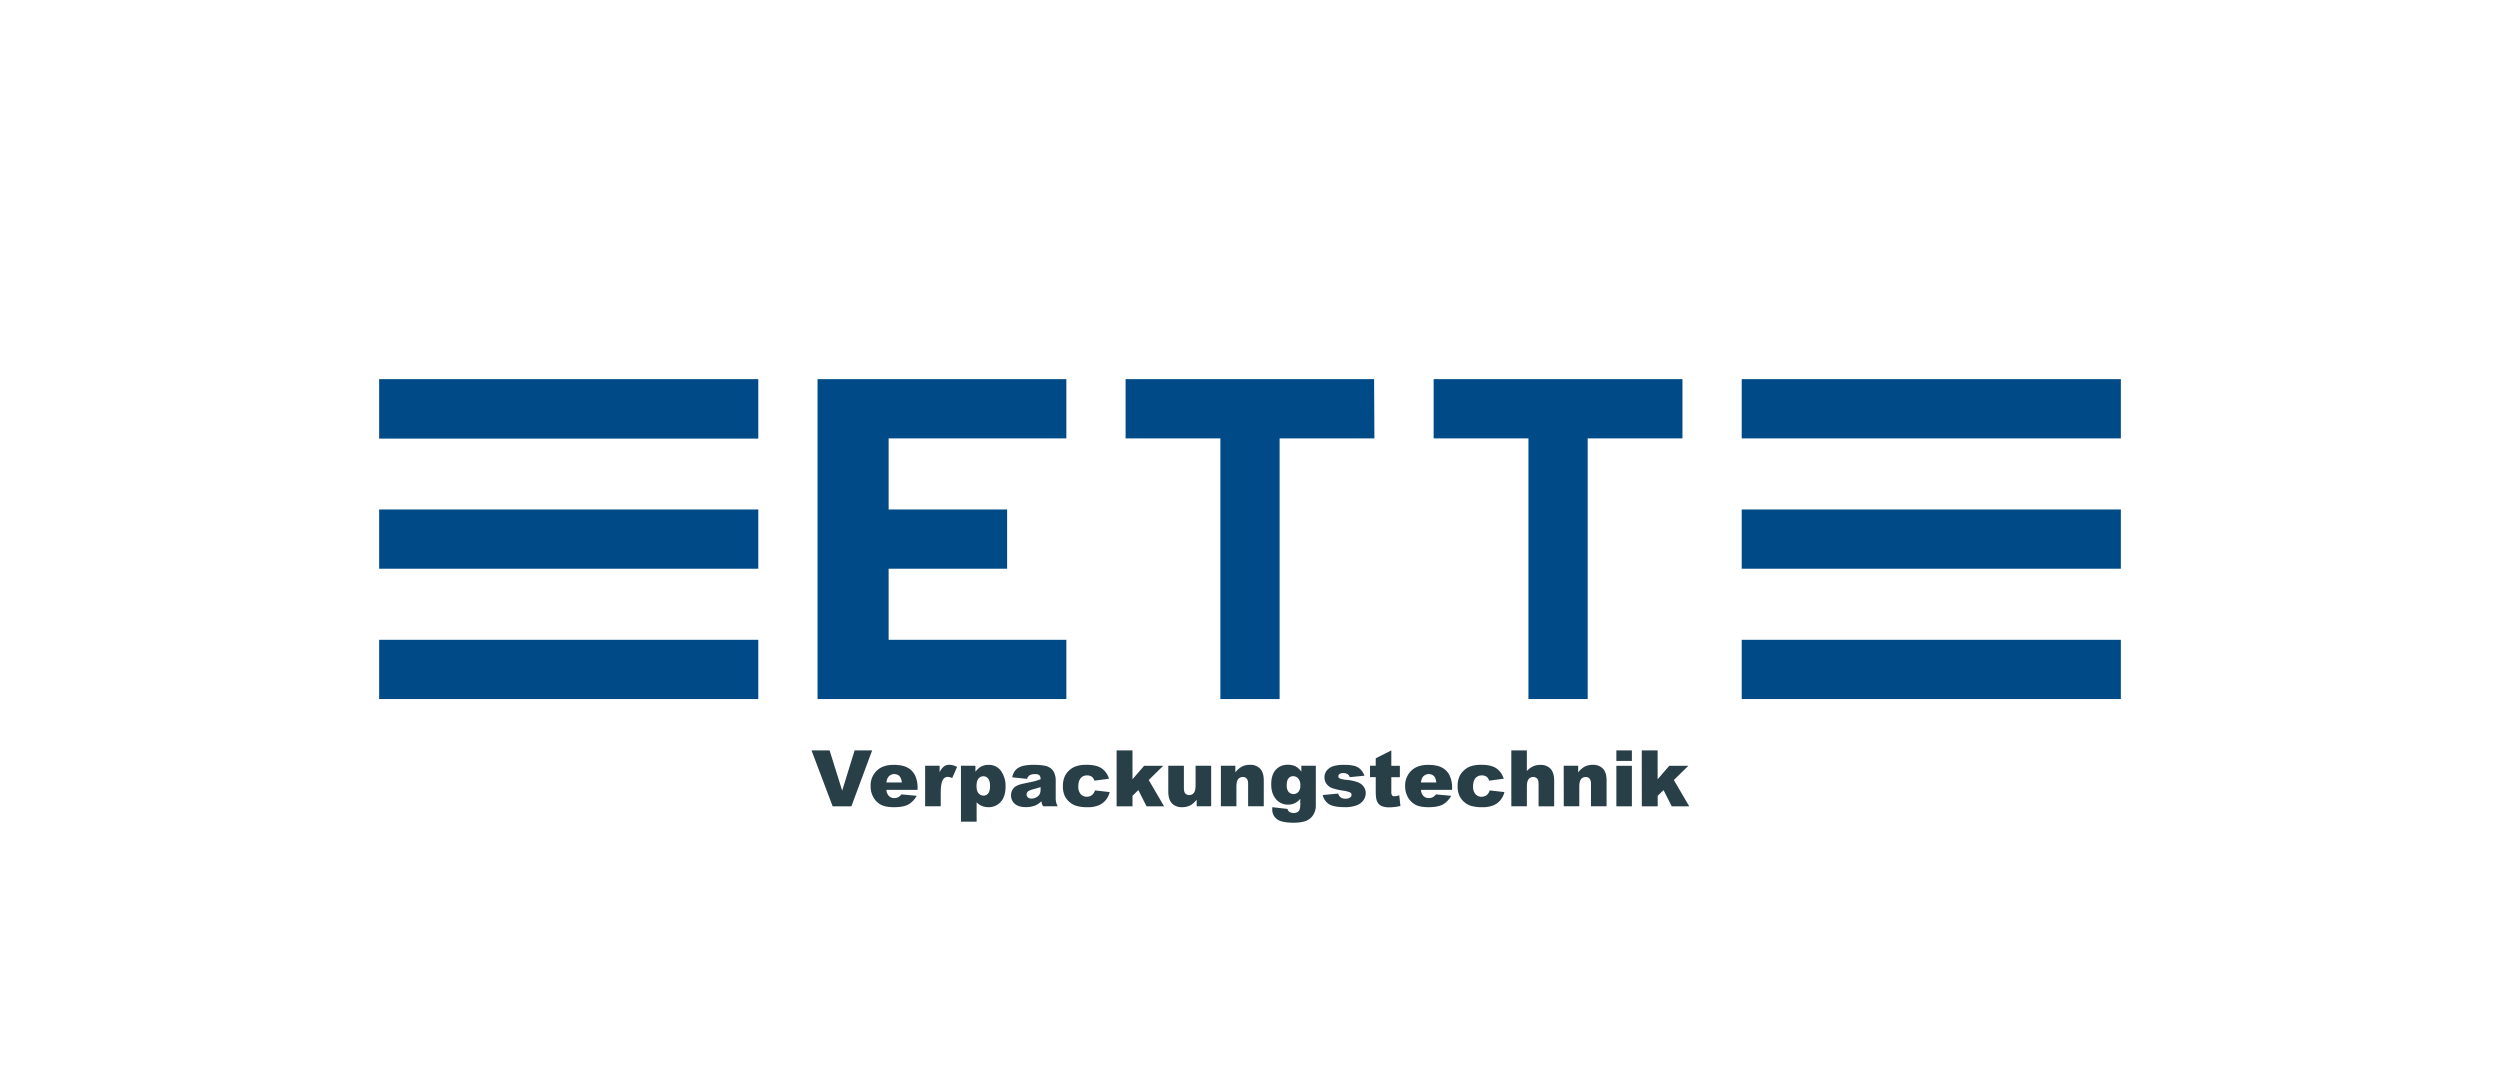 <svg id="Ebene_1" data-name="Ebene 1" xmlns="http://www.w3.org/2000/svg" viewBox="0 0 1899 819"><defs><style>.cls-1,.cls-2{fill:#004b87;}.cls-2{fill-rule:evenodd;}.cls-3{fill:#293f48;}</style></defs><rect class="cls-1" x="288" y="486" width="288" height="45"/><rect class="cls-1" x="1323" y="486" width="288" height="45"/><polygon class="cls-2" points="1161 531 1161 333 1089 333 1089 288 1278 288 1278 333 1206 333 1206 531 1161 531"/><polygon class="cls-2" points="927 531 927 333 855 333 855 288 1043.77 288 1044 333 972 333 972 531 927 531"/><polygon class="cls-2" points="621 531 621 288 810 288 810 333 675 333 675 387 765 387 765 432 675 432 675 486 810 486 810 531 621 531"/><rect class="cls-1" x="288" y="288" width="288" height="45.16"/><rect class="cls-1" x="288" y="387" width="288" height="45"/><rect class="cls-1" x="1323" y="288" width="288" height="45"/><rect class="cls-1" x="1323" y="387" width="288" height="45"/><path class="cls-3" d="M616.43,570h13.73l9.56,30.57L649.16,570h13.32l-15.77,42.49H632.48Z"/><path class="cls-3" d="M697,600H673.32a7.58,7.58,0,0,0,1.53,4.23,5.58,5.58,0,0,0,4.47,2,6.67,6.67,0,0,0,3.3-.87,7.66,7.66,0,0,0,2.06-1.94l11.62,1.08a16.71,16.71,0,0,1-6.43,6.65q-3.78,2-10.81,2-6.12,0-9.63-1.72a14.22,14.22,0,0,1-5.81-5.48,16.57,16.57,0,0,1-2.3-8.83,15.48,15.48,0,0,1,4.62-11.67q4.62-4.47,12.77-4.47,6.6,0,10.43,2a13.6,13.6,0,0,1,5.83,5.8,21.2,21.2,0,0,1,2,9.88Zm-12-5.65a7.92,7.92,0,0,0-1.84-4.9,5.79,5.79,0,0,0-8.42.76,8.11,8.11,0,0,0-1.36,4.14Z"/><path class="cls-3" d="M702.73,581.67h11v5a12.11,12.11,0,0,1,3.29-4.51,6.92,6.92,0,0,1,4.18-1.23A12.35,12.35,0,0,1,727,582.6L723.3,591a9.25,9.25,0,0,0-3.3-.87,4.09,4.09,0,0,0-3.6,1.91q-1.81,2.7-1.82,10.09v10.32H702.73Z"/><path class="cls-3" d="M729.94,624.15V581.67h11v4.55a14.6,14.6,0,0,1,4.21-3.88A12,12,0,0,1,750.9,581a11,11,0,0,1,9.54,4.73,19.57,19.57,0,0,1,3.38,11.68q0,7.68-3.68,11.72a12,12,0,0,1-9.3,4,12.83,12.83,0,0,1-5-.93,11.68,11.68,0,0,1-4-2.75v14.69Zm11.83-27c0,2.44.51,4.24,1.53,5.42a4.93,4.93,0,0,0,3.89,1.77,4.26,4.26,0,0,0,3.44-1.69q1.39-1.7,1.4-5.76c0-2.49-.49-4.32-1.45-5.49a4.44,4.44,0,0,0-3.54-1.75,4.75,4.75,0,0,0-3.77,1.77C742.27,592.58,741.77,594.5,741.77,597.14Z"/><path class="cls-3" d="M780.16,591.64l-11.27-1.19a12.42,12.42,0,0,1,1.84-4.65,10.08,10.08,0,0,1,3.46-2.94,14.48,14.48,0,0,1,4.46-1.4,36.86,36.86,0,0,1,6.15-.49,48.44,48.44,0,0,1,8.52.6,11,11,0,0,1,5.36,2.47,8.78,8.78,0,0,1,2.37,3.7,13.3,13.3,0,0,1,.87,4.56v13.6a15.91,15.91,0,0,0,.28,3.4,15.1,15.1,0,0,0,1.2,3.15H792.33a12.33,12.33,0,0,1-.87-1.82,13.28,13.28,0,0,1-.4-2,15.42,15.42,0,0,1-4.61,3.19,19.2,19.2,0,0,1-7.28,1.27c-3.67,0-6.45-.85-8.36-2.55A8.11,8.11,0,0,1,768,604.3a8.21,8.21,0,0,1,2.06-5.77q2.06-2.25,7.59-3.36,6.63-1.33,8.61-1.87a38.57,38.57,0,0,0,4.17-1.4,4.12,4.12,0,0,0-.9-3,4.51,4.51,0,0,0-3.16-.87,8.28,8.28,0,0,0-4.35.92A5.09,5.09,0,0,0,780.16,591.64Zm10.23,6.2q-2.43.87-5.07,1.54-3.6.95-4.55,1.88a3,3,0,0,0,0,4.45,4.12,4.12,0,0,0,2.86.88,7.4,7.4,0,0,0,3.66-1,5.8,5.8,0,0,0,2.41-2.34,7.86,7.86,0,0,0,.71-3.58Z"/><path class="cls-3" d="M831.73,600.39l11.21,1.27a15.76,15.76,0,0,1-3,6.08,14.11,14.11,0,0,1-5.41,4,21.15,21.15,0,0,1-8.36,1.42,30.7,30.7,0,0,1-8.15-.91,14.23,14.23,0,0,1-5.61-3,14.92,14.92,0,0,1-3.68-4.8,16.8,16.8,0,0,1-1.34-7.29,17.11,17.11,0,0,1,1.63-7.91,14.25,14.25,0,0,1,3.24-4.15,14.88,14.88,0,0,1,4.23-2.74,23.6,23.6,0,0,1,8.84-1.42q7.55,0,11.49,2.7a14.18,14.18,0,0,1,5.55,7.88L831.23,593a5.09,5.09,0,0,0-1.89-3,6.15,6.15,0,0,0-3.7-1,6,6,0,0,0-4.74,2.1q-1.81,2.08-1.81,6.35a8.24,8.24,0,0,0,1.8,5.75,5.93,5.93,0,0,0,4.58,2,6.29,6.29,0,0,0,3.89-1.19A7.09,7.09,0,0,0,831.73,600.39Z"/><path class="cls-3" d="M848.18,570h12.06v21.93l8.81-10.22h14.52l-11,10.78,11.68,20H870.92l-6.24-12.34-4.44,4.34v8H848.18Z"/><path class="cls-3" d="M920,612.45H909v-5a16.33,16.33,0,0,1-5,4.38,13.24,13.24,0,0,1-6.16,1.3,10,10,0,0,1-7.64-2.91c-1.84-1.94-2.77-4.93-2.77-9V581.67h11.86v16.92c0,1.93.35,3.31,1.07,4.12a3.8,3.8,0,0,0,3,1.21,4.32,4.32,0,0,0,3.47-1.62q1.33-1.62,1.34-5.82V581.67H920Z"/><path class="cls-3" d="M927.38,581.67h11v5a16.31,16.31,0,0,1,5-4.39,13.12,13.12,0,0,1,6.15-1.32,10,10,0,0,1,7.66,2.92q2.77,2.91,2.77,9v19.57H948.07V595.52c0-1.93-.36-3.3-1.08-4.1a3.81,3.81,0,0,0-3-1.2,4.3,4.3,0,0,0-3.48,1.62q-1.34,1.62-1.33,5.83v14.78H927.38Z"/><path class="cls-3" d="M988.5,581.67h11v29.07l0,1.36a12.86,12.86,0,0,1-1.23,5.52,11.7,11.7,0,0,1-3.28,4.24,12.69,12.69,0,0,1-5.19,2.35,32.31,32.31,0,0,1-7.2.73q-9.27,0-12.73-2.79a9,9,0,0,1-3.47-7.44c0-.39,0-.91.06-1.57L978,614.45a3.73,3.73,0,0,0,1.33,2.2,5.64,5.64,0,0,0,3.28.9,4.94,4.94,0,0,0,3.81-1.37c.84-.9,1.26-2.49,1.26-4.75v-4.66a11.51,11.51,0,0,1-9.36,4.43,11.67,11.67,0,0,1-10-5.39q-2.7-3.82-2.7-10.12,0-7.19,3.48-11a11.81,11.81,0,0,1,9.1-3.77,12.82,12.82,0,0,1,5.93,1.22,13,13,0,0,1,4.36,4Zm-11.1,14.92a7.29,7.29,0,0,0,1.42,4.94,5,5,0,0,0,7.43,0,7.32,7.32,0,0,0,1.49-5,7.6,7.6,0,0,0-1.56-5.15,4.93,4.93,0,0,0-3.83-1.78,4.42,4.42,0,0,0-3.6,1.64Q977.4,592.8,977.4,596.59Z"/><path class="cls-3" d="M1004.78,603.9l11.71-1.11a5.74,5.74,0,0,0,2,3,6,6,0,0,0,3.48.9,5.86,5.86,0,0,0,3.68-1,2.26,2.26,0,0,0,1-1.88,2.14,2.14,0,0,0-1.33-2,24,24,0,0,0-5.07-1.22,52.5,52.5,0,0,1-8.54-2,9.06,9.06,0,0,1-4-3.08,8,8,0,0,1-1.64-5,8.12,8.12,0,0,1,1.77-5.24,10.5,10.5,0,0,1,4.86-3.28A26,26,0,0,1,1021,581a28.82,28.82,0,0,1,8.13.84,10.59,10.59,0,0,1,4.38,2.61,13.73,13.73,0,0,1,2.91,4.78l-11.19,1.1a3.8,3.8,0,0,0-1.45-2.17,5.87,5.87,0,0,0-3.36-.93,4.79,4.79,0,0,0-2.91.71,2.12,2.12,0,0,0-.91,1.72,1.82,1.82,0,0,0,1.16,1.71,18.57,18.57,0,0,0,5,1,34.35,34.35,0,0,1,8.75,1.86,9.66,9.66,0,0,1,4.39,3.38,8.29,8.29,0,0,1,1.52,4.84,9.46,9.46,0,0,1-1.61,5.18,10.83,10.83,0,0,1-5.07,4,24.43,24.43,0,0,1-9.43,1.49q-8.43,0-12-2.4A10.86,10.86,0,0,1,1004.78,603.9Z"/><path class="cls-3" d="M1056.85,570v11.71h6.49v8.63h-6.49v10.91a5.7,5.7,0,0,0,.38,2.6,2.13,2.13,0,0,0,2,1,13.06,13.06,0,0,0,3.66-.75l.87,8.14a38.36,38.36,0,0,1-8.18,1,14.26,14.26,0,0,1-6.49-1.13,6.81,6.81,0,0,1-3.08-3.43c-.67-1.53-1-4-1-7.45V590.3h-4.35v-8.63H1045V576Z"/><path class="cls-3" d="M1103,600h-23.65a7.58,7.58,0,0,0,1.54,4.23,5.57,5.57,0,0,0,4.46,2,6.67,6.67,0,0,0,3.3-.87,7.51,7.51,0,0,0,2.06-1.94l11.62,1.08a16.65,16.65,0,0,1-6.43,6.65q-3.76,2-10.81,2c-4.08,0-7.28-.57-9.62-1.72a14.1,14.1,0,0,1-5.81-5.48,16.49,16.49,0,0,1-2.31-8.83,15.45,15.45,0,0,1,4.63-11.67q4.62-4.47,12.76-4.47c4.41,0,7.88.67,10.44,2a13.53,13.53,0,0,1,5.82,5.8,21.2,21.2,0,0,1,2,9.88Zm-12-5.65q-.35-3.42-1.84-4.9a5.79,5.79,0,0,0-8.42.76,8.2,8.2,0,0,0-1.36,4.14Z"/><path class="cls-3" d="M1131.56,600.39l11.21,1.27a15.76,15.76,0,0,1-3,6.08,14.11,14.11,0,0,1-5.41,4,21.15,21.15,0,0,1-8.36,1.42,30.83,30.83,0,0,1-8.16-.91,14.26,14.26,0,0,1-5.6-3,14.78,14.78,0,0,1-3.68-4.8,16.8,16.8,0,0,1-1.34-7.29,17.11,17.11,0,0,1,1.63-7.91,14.25,14.25,0,0,1,3.24-4.15,14.88,14.88,0,0,1,4.23-2.74,23.6,23.6,0,0,1,8.84-1.42c5,0,8.86.9,11.49,2.7a14.18,14.18,0,0,1,5.55,7.88l-11.1,1.48a5.1,5.1,0,0,0-1.9-3,6.12,6.12,0,0,0-3.69-1,6,6,0,0,0-4.74,2.1q-1.82,2.08-1.81,6.35a8.24,8.24,0,0,0,1.8,5.75,5.92,5.92,0,0,0,4.58,2,6.29,6.29,0,0,0,3.89-1.19A7.09,7.09,0,0,0,1131.56,600.39Z"/><path class="cls-3" d="M1148,570h11.8v15.65a15.94,15.94,0,0,1,4.78-3.57,13.64,13.64,0,0,1,5.62-1.07,9.94,9.94,0,0,1,7.58,2.93c1.84,2,2.77,5,2.77,9v19.57H1168.7V595.52c0-1.93-.35-3.3-1.07-4.1a3.82,3.82,0,0,0-3-1.2,4.3,4.3,0,0,0-3.48,1.62q-1.34,1.62-1.33,5.83v14.78H1148Z"/><path class="cls-3" d="M1187.79,581.67h11v5a16.33,16.33,0,0,1,5-4.39,13.11,13.11,0,0,1,6.14-1.32,10.05,10.05,0,0,1,7.67,2.92q2.76,2.91,2.76,9v19.57h-11.85V595.52a6.19,6.19,0,0,0-1.07-4.1,3.84,3.84,0,0,0-3-1.2,4.29,4.29,0,0,0-3.47,1.62q-1.34,1.62-1.34,5.83v14.78h-11.79Z"/><path class="cls-3" d="M1227.79,570h11.79v8h-11.79Zm0,11.71h11.79v30.78h-11.79Z"/><path class="cls-3" d="M1247.08,570h12.06v21.93l8.81-10.22h14.52l-11,10.78,11.67,20h-13.29l-6.23-12.34-4.44,4.34v8h-12.06Z"/></svg>